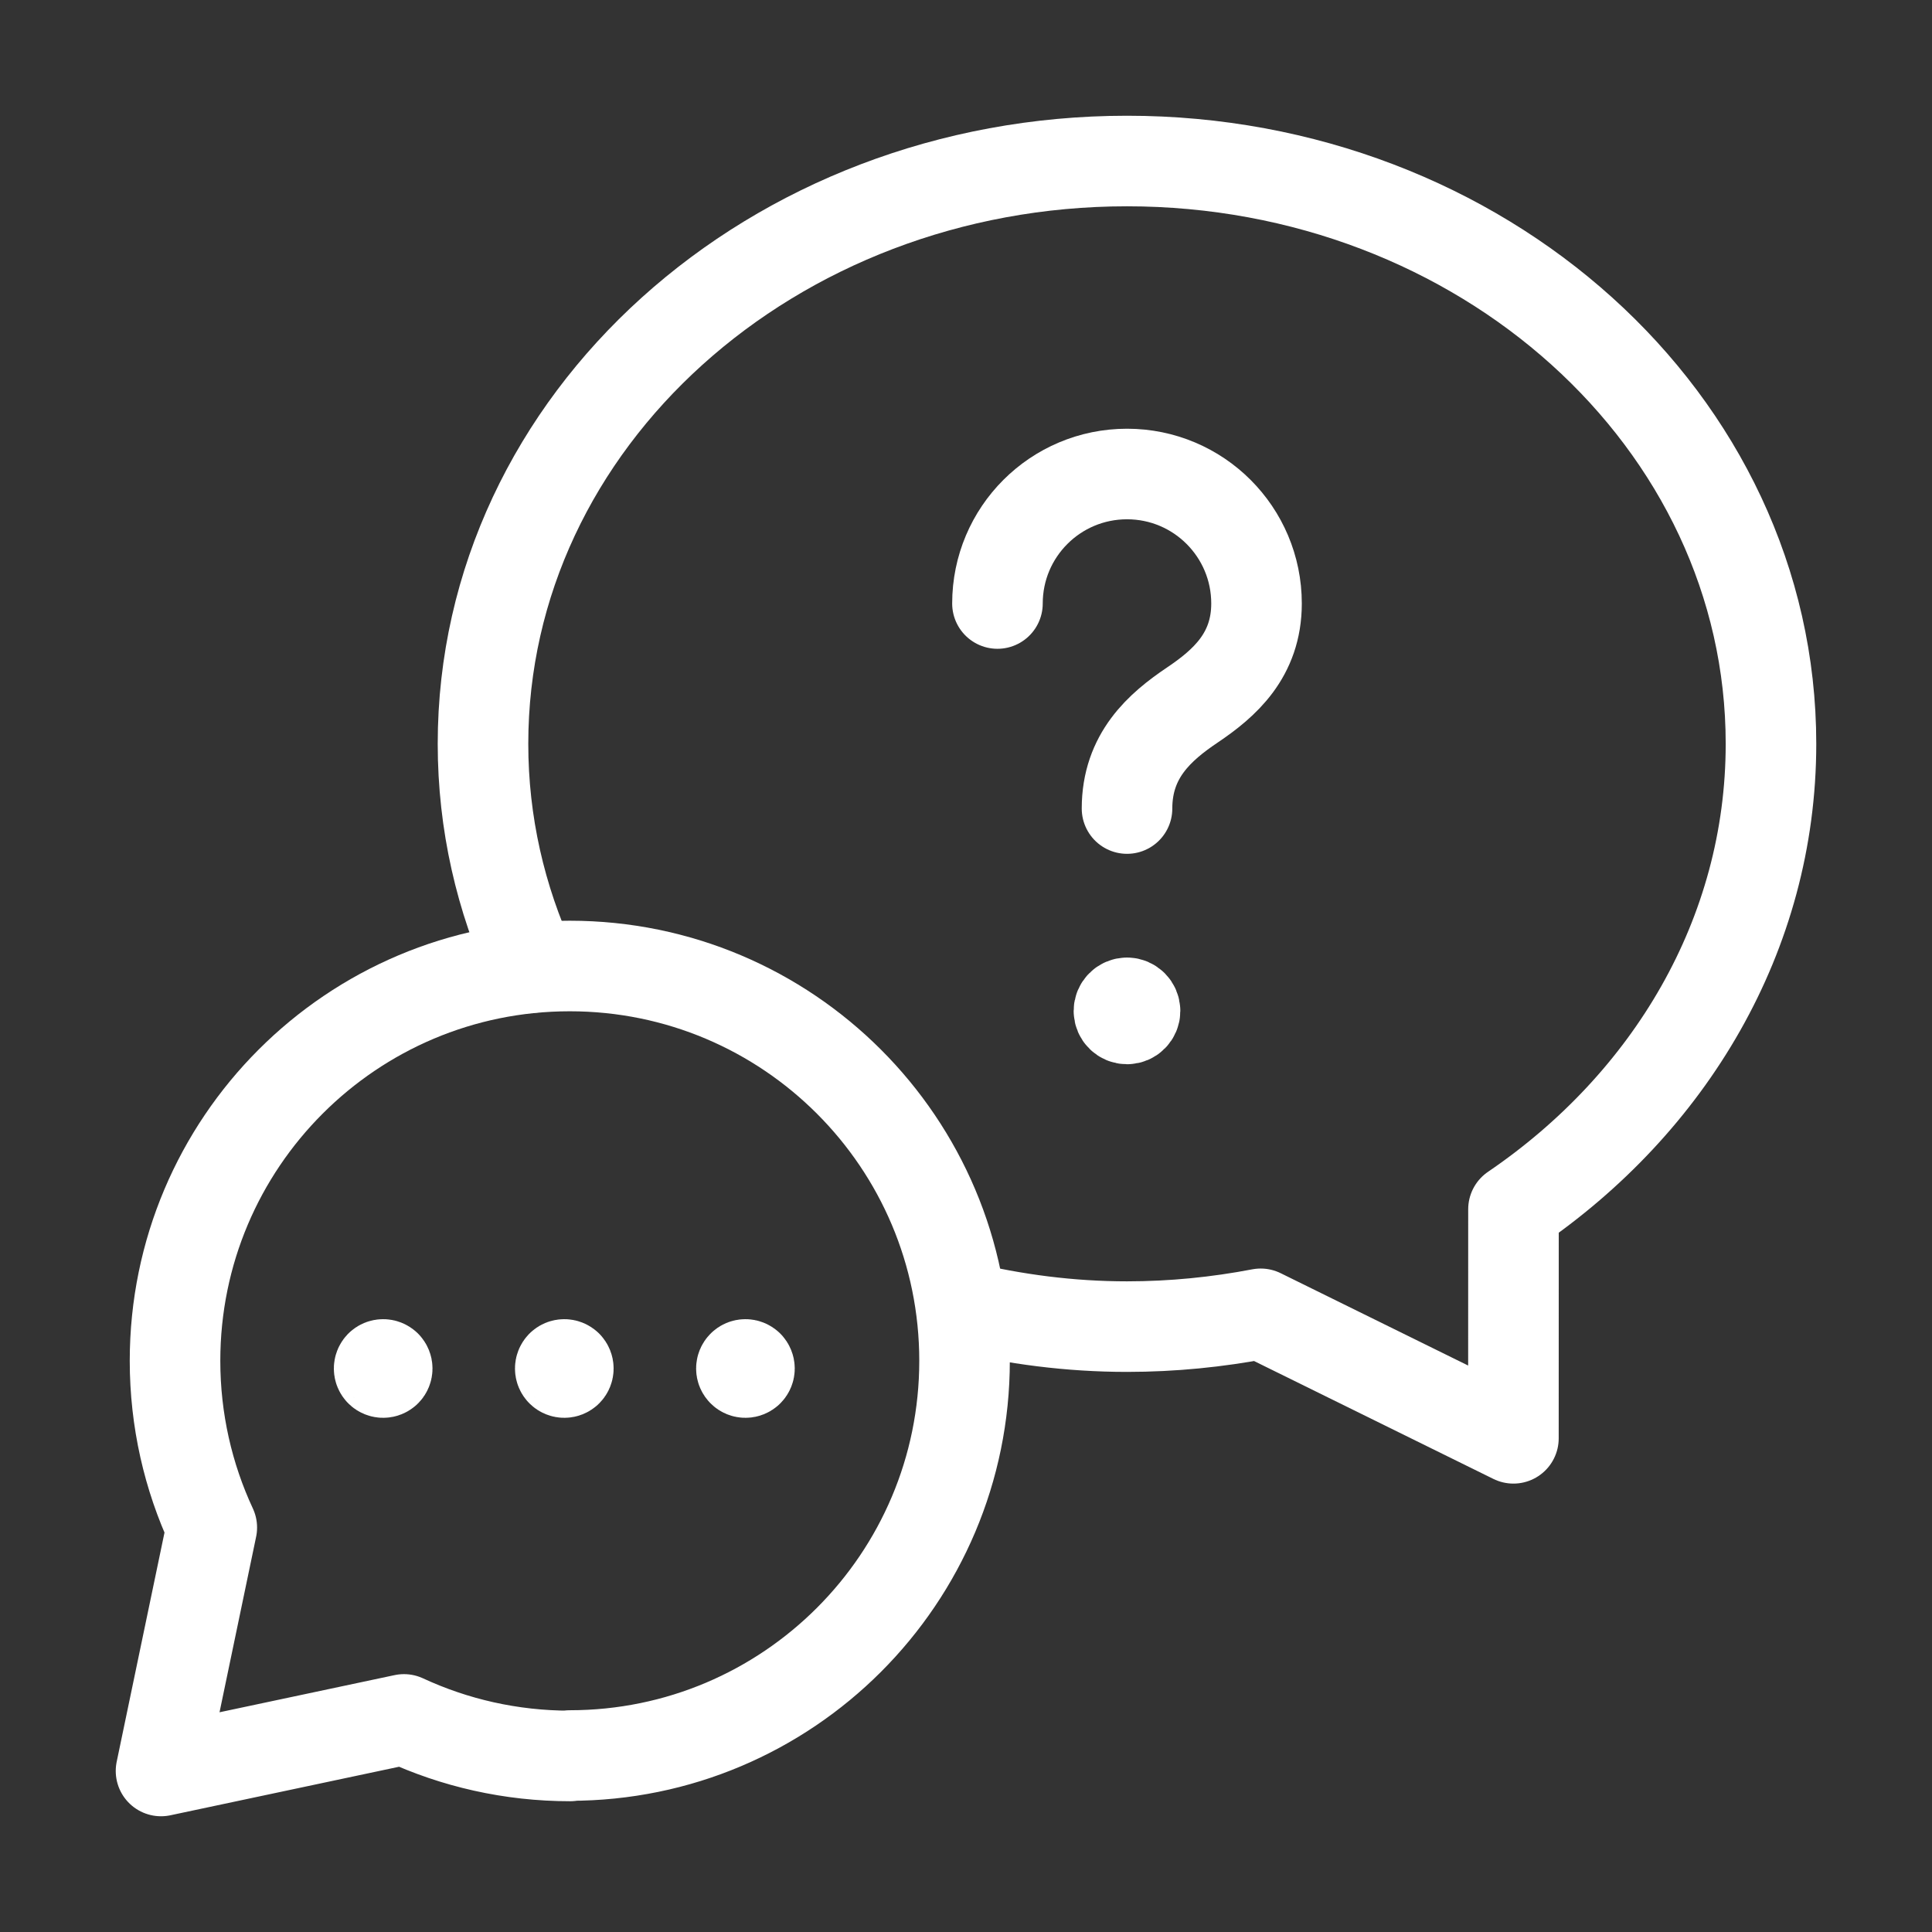 <svg width="32" height="32" viewBox="0 0 32 32" fill="none" xmlns="http://www.w3.org/2000/svg">
<rect x="0" y="0" width="32" height="32" fill="#333333" stroke="none"/>
<path d="M9.444 29.084C8.46 29.084 7.528 28.867 6.691 28.479L2.667 29.333L3.508 25.301C3.117 24.461 2.899 23.525 2.899 22.539C2.899 18.928 5.825 16 9.437 16C13.049 16 15.976 18.928 15.976 22.539C15.976 26.149 13.048 29.077 9.437 29.077" stroke="white" stroke-width="1.5" stroke-linecap="round" stroke-linejoin="round"/>
<path d="M8.816 16.025C8.292 14.885 8 13.636 8 12.32C8 6.964 12.797 2.667 18.667 2.667C24.536 2.667 29.333 6.964 29.333 12.32C29.333 15.485 27.651 18.272 25.068 20.029C25.069 21.037 25.067 22.396 25.067 23.823L20.881 21.761C20.165 21.898 19.425 21.973 18.667 21.973C17.719 21.973 16.803 21.851 15.925 21.64" stroke="white" stroke-width="1.5" stroke-linecap="round" stroke-linejoin="round"/>
<path d="M6.394 22.619C6.42 22.646 6.42 22.688 6.394 22.714C6.368 22.74 6.325 22.74 6.299 22.714C6.273 22.688 6.273 22.646 6.299 22.619C6.325 22.593 6.368 22.593 6.394 22.619" stroke="white" stroke-width="1.5" stroke-linecap="round" stroke-linejoin="round"/>
<path d="M9.394 22.619C9.42 22.646 9.42 22.688 9.394 22.714C9.368 22.74 9.325 22.74 9.299 22.714C9.273 22.688 9.273 22.646 9.299 22.619C9.325 22.593 9.368 22.593 9.394 22.619" stroke="white" stroke-width="1.5" stroke-linecap="round" stroke-linejoin="round"/>
<path d="M12.394 22.619C12.42 22.646 12.42 22.688 12.394 22.714C12.368 22.74 12.325 22.74 12.3 22.714C12.273 22.688 12.273 22.646 12.3 22.619C12.325 22.593 12.368 22.593 12.394 22.619" stroke="white" stroke-width="1.5" stroke-linecap="round" stroke-linejoin="round"/>
<path d="M18.667 13.392C18.667 12.516 19.208 12.041 19.751 11.676C20.281 11.319 20.812 10.853 20.812 9.996C20.812 8.811 19.852 7.851 18.667 7.851C17.481 7.851 16.521 8.811 16.521 9.996" stroke="white" stroke-width="1.5" stroke-linecap="round" stroke-linejoin="round"/>
<path d="M18.667 16.61C18.593 16.61 18.533 16.671 18.533 16.744C18.533 16.817 18.593 16.877 18.667 16.877C18.74 16.877 18.8 16.817 18.8 16.744C18.8 16.671 18.74 16.61 18.667 16.61" stroke="white" stroke-width="1.5" stroke-linecap="round" stroke-linejoin="round"/>
</svg>
